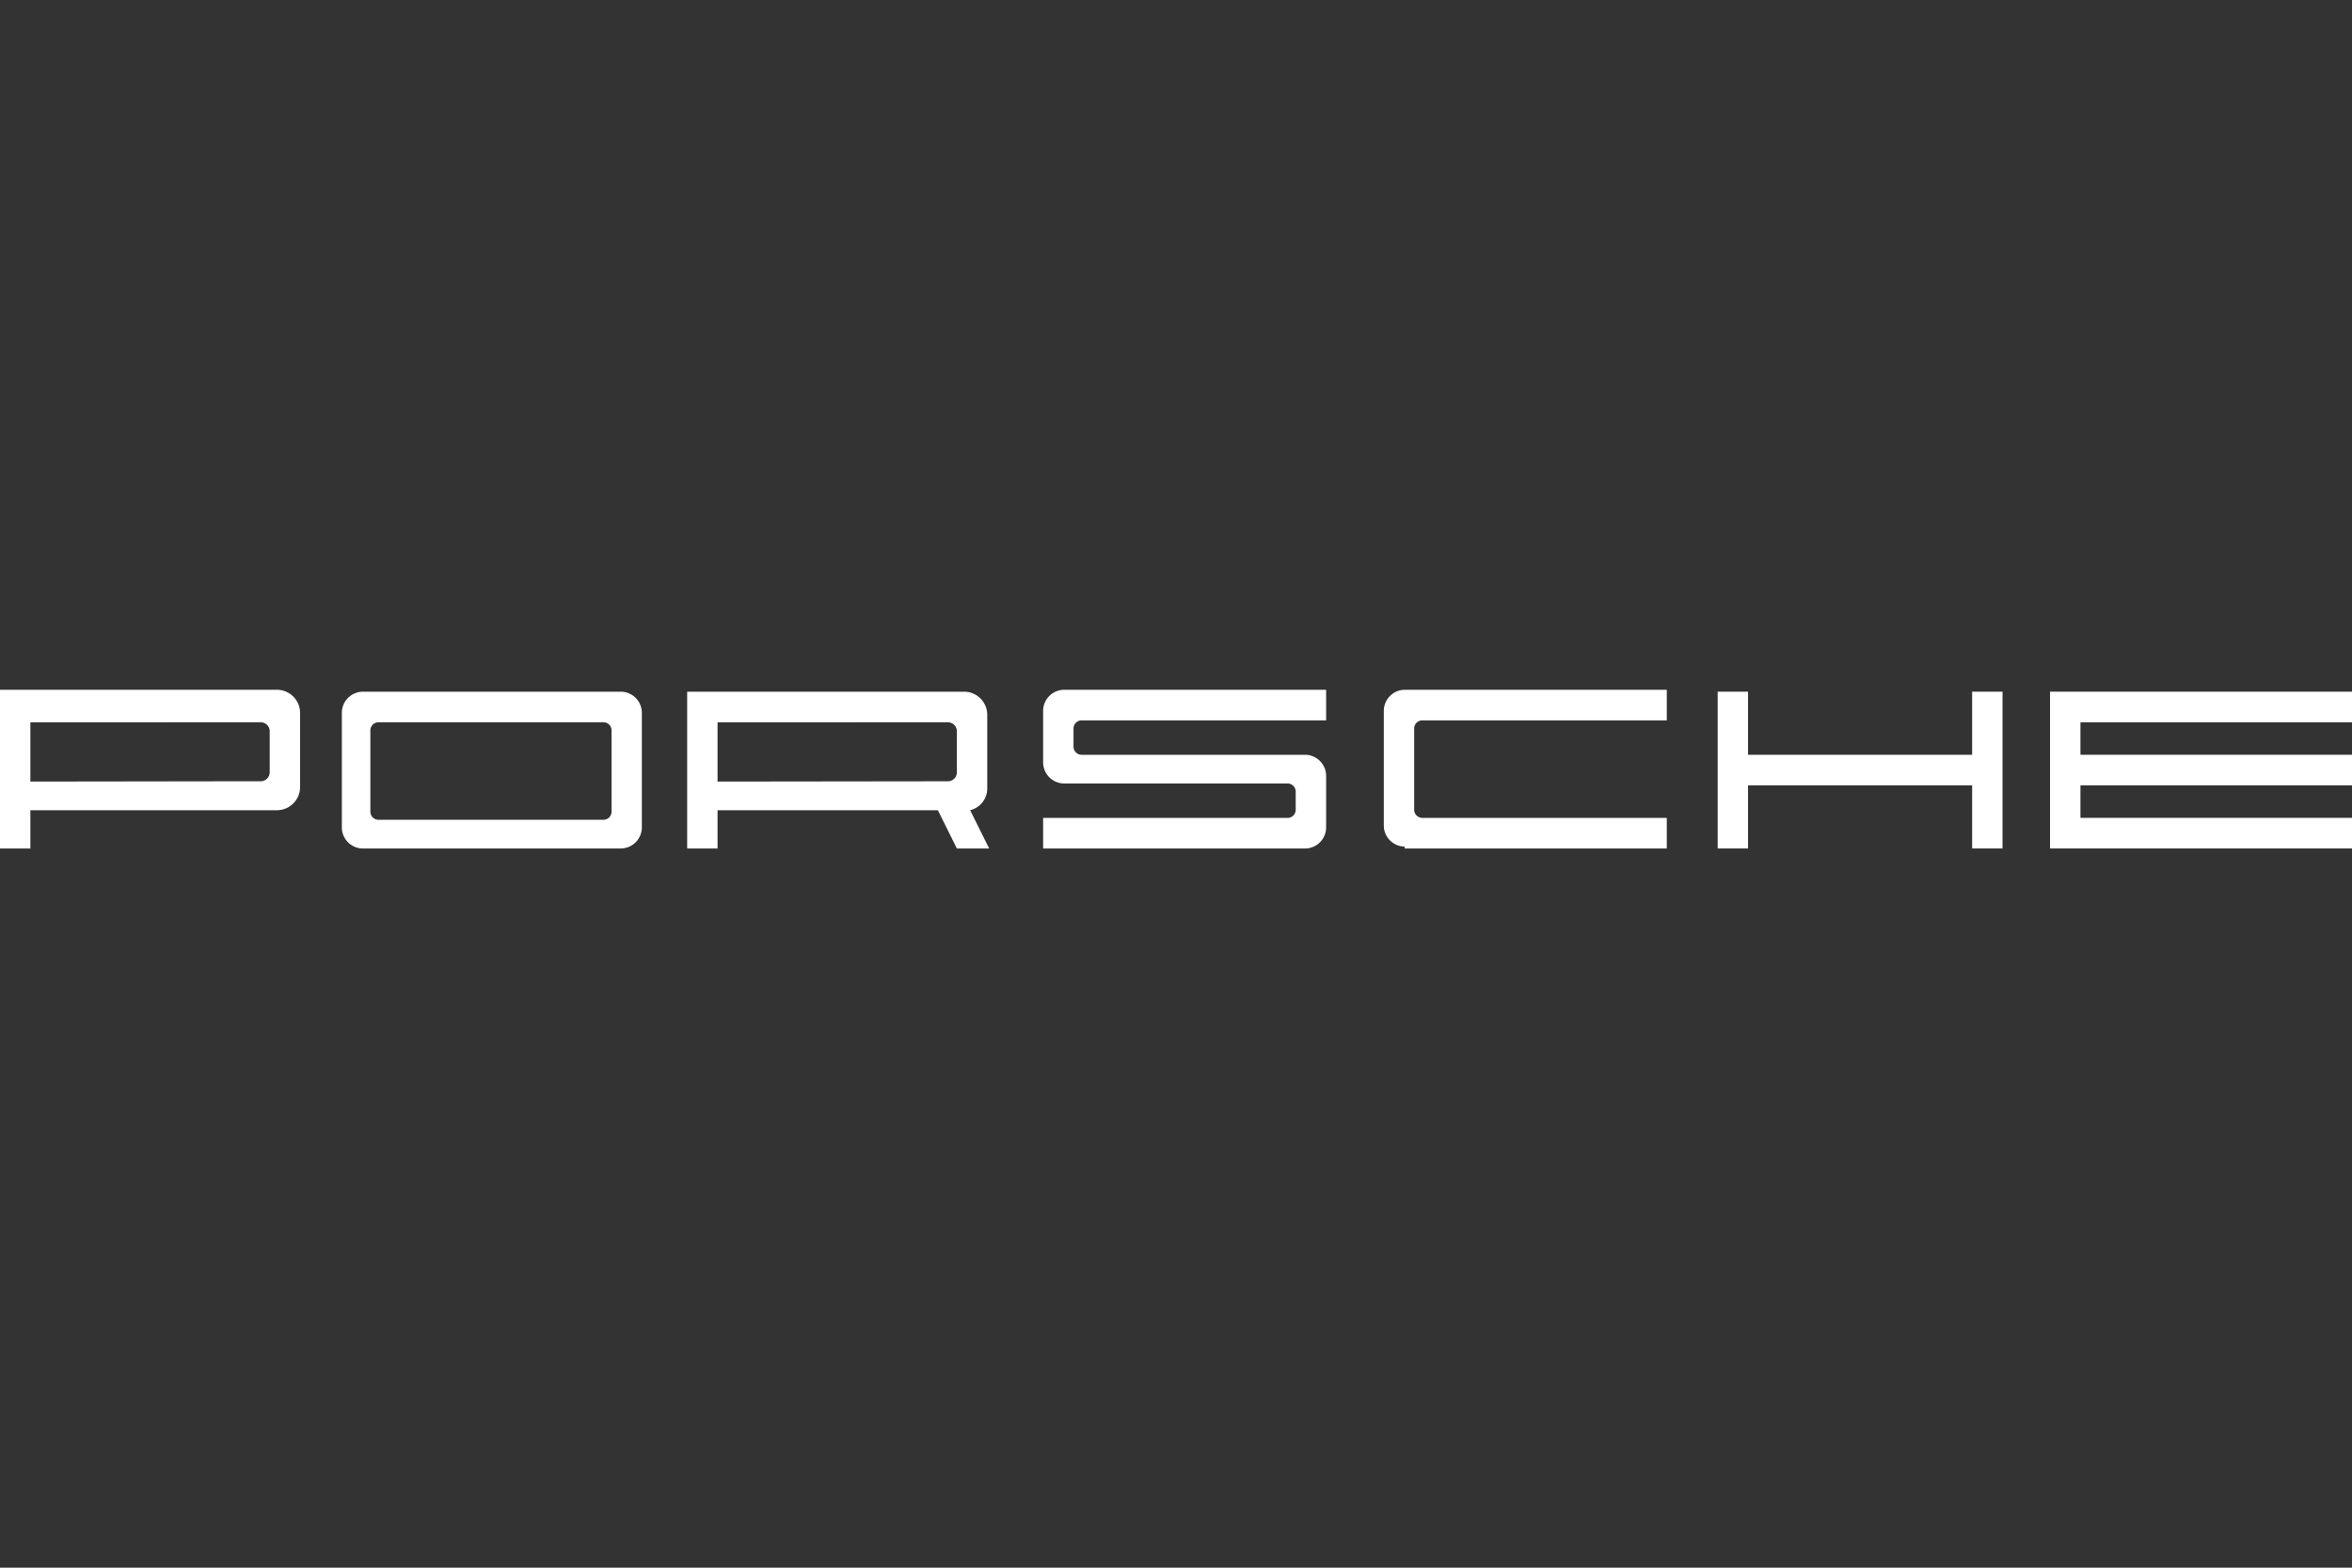 <svg xmlns="http://www.w3.org/2000/svg" width="75" height="50" viewBox="0 0 75 50">
  <rect x="0" y="0" width="75" height="50" fill="#333333" stroke="none"/>
  <defs>
    <style>
      .cls-1, .cls-2 {
        fill: #fff;
      }

      .cls-1 {
        opacity: 0;
      }

      .cls-2 {
        fill-rule: evenodd;
      }
    </style>
  </defs>
  <g id="porsche_logo-invers" transform="translate(4742 -1503)">
    <rect id="Rechteck_2666" data-name="Rechteck 2666" class="cls-1" width="75" height="50" transform="translate(-4742 1503)"/>
    <g id="PORSCHE" transform="translate(-4742 1508.1)">
      <path id="O" class="cls-2" d="M18.666,22H26.9a.674.674,0,0,0,.666-.671V17.671A.674.674,0,0,0,26.9,17H18.666a.674.674,0,0,0-.666.671V21.33a.674.674,0,0,0,.666.671Zm.485-4.025h7.207a.261.261,0,0,1,.242.244v2.622a.261.261,0,0,1-.242.244H19.151a.261.261,0,0,1-.242-.244V18.22A.261.261,0,0,1,19.151,17.976Z" transform="translate(-7.099 -0.039)"/>
      <path id="P" class="cls-2" d="M0,21.961H.969v-1.22H8.842a.739.739,0,0,0,.727-.732V17.632a.739.739,0,0,0-.727-.732H0v5H0Zm.969-2.134v-1.89H8.3a.287.287,0,0,1,.3.3v1.28a.287.287,0,0,1-.3.3Z" transform="translate(0 0)"/>
      <path id="R" class="cls-2" d="M35.9,22h.969v-1.22h7.025L44.5,22h1.03l-.606-1.22a.713.713,0,0,0,.545-.671V17.732A.739.739,0,0,0,44.742,17H35.9v5Zm.969-2.134v-1.89H44.2a.287.287,0,0,1,.3.3v1.281a.287.287,0,0,1-.3.3Z" transform="translate(-13.988 -0.039)"/>
      <path id="H" class="cls-2" d="M89.6,22h.969V19.988h7.146V22h.969V17h-.969v2.012H90.569V17H89.6Z" transform="translate(-34.828 -0.039)"/>
      <path id="C" class="cls-2" d="M72.966,21.961h8.358v-.976H73.511a.261.261,0,0,1-.242-.244h0V18.12a.261.261,0,0,1,.242-.244h7.813V16.9H72.966a.674.674,0,0,0-.666.671v3.659a.674.674,0,0,0,.666.671h0Z" transform="translate(-28.174 0)"/>
      <path id="E" class="cls-2" d="M107.1,22h9.63v-.976h-8.66V19.988h8.66v-.976h-8.66V17.976h8.66V17H107.1v5Z" transform="translate(-41.729 -0.039)"/>
      <path id="S" class="cls-2" d="M55.469,18.363V18.12a.261.261,0,0,1,.242-.244h7.813V16.9H55.166a.674.674,0,0,0-.666.671v1.646a.674.674,0,0,0,.666.671h7.146a.261.261,0,0,1,.242.244h0v.61a.261.261,0,0,1-.242.244H54.5v.976h8.358a.674.674,0,0,0,.666-.671V19.644a.674.674,0,0,0-.666-.671H55.711a.261.261,0,0,1-.242-.244h0v-.366Z" transform="translate(-21.237 0)"/>
    </g>
  </g>
</svg>
